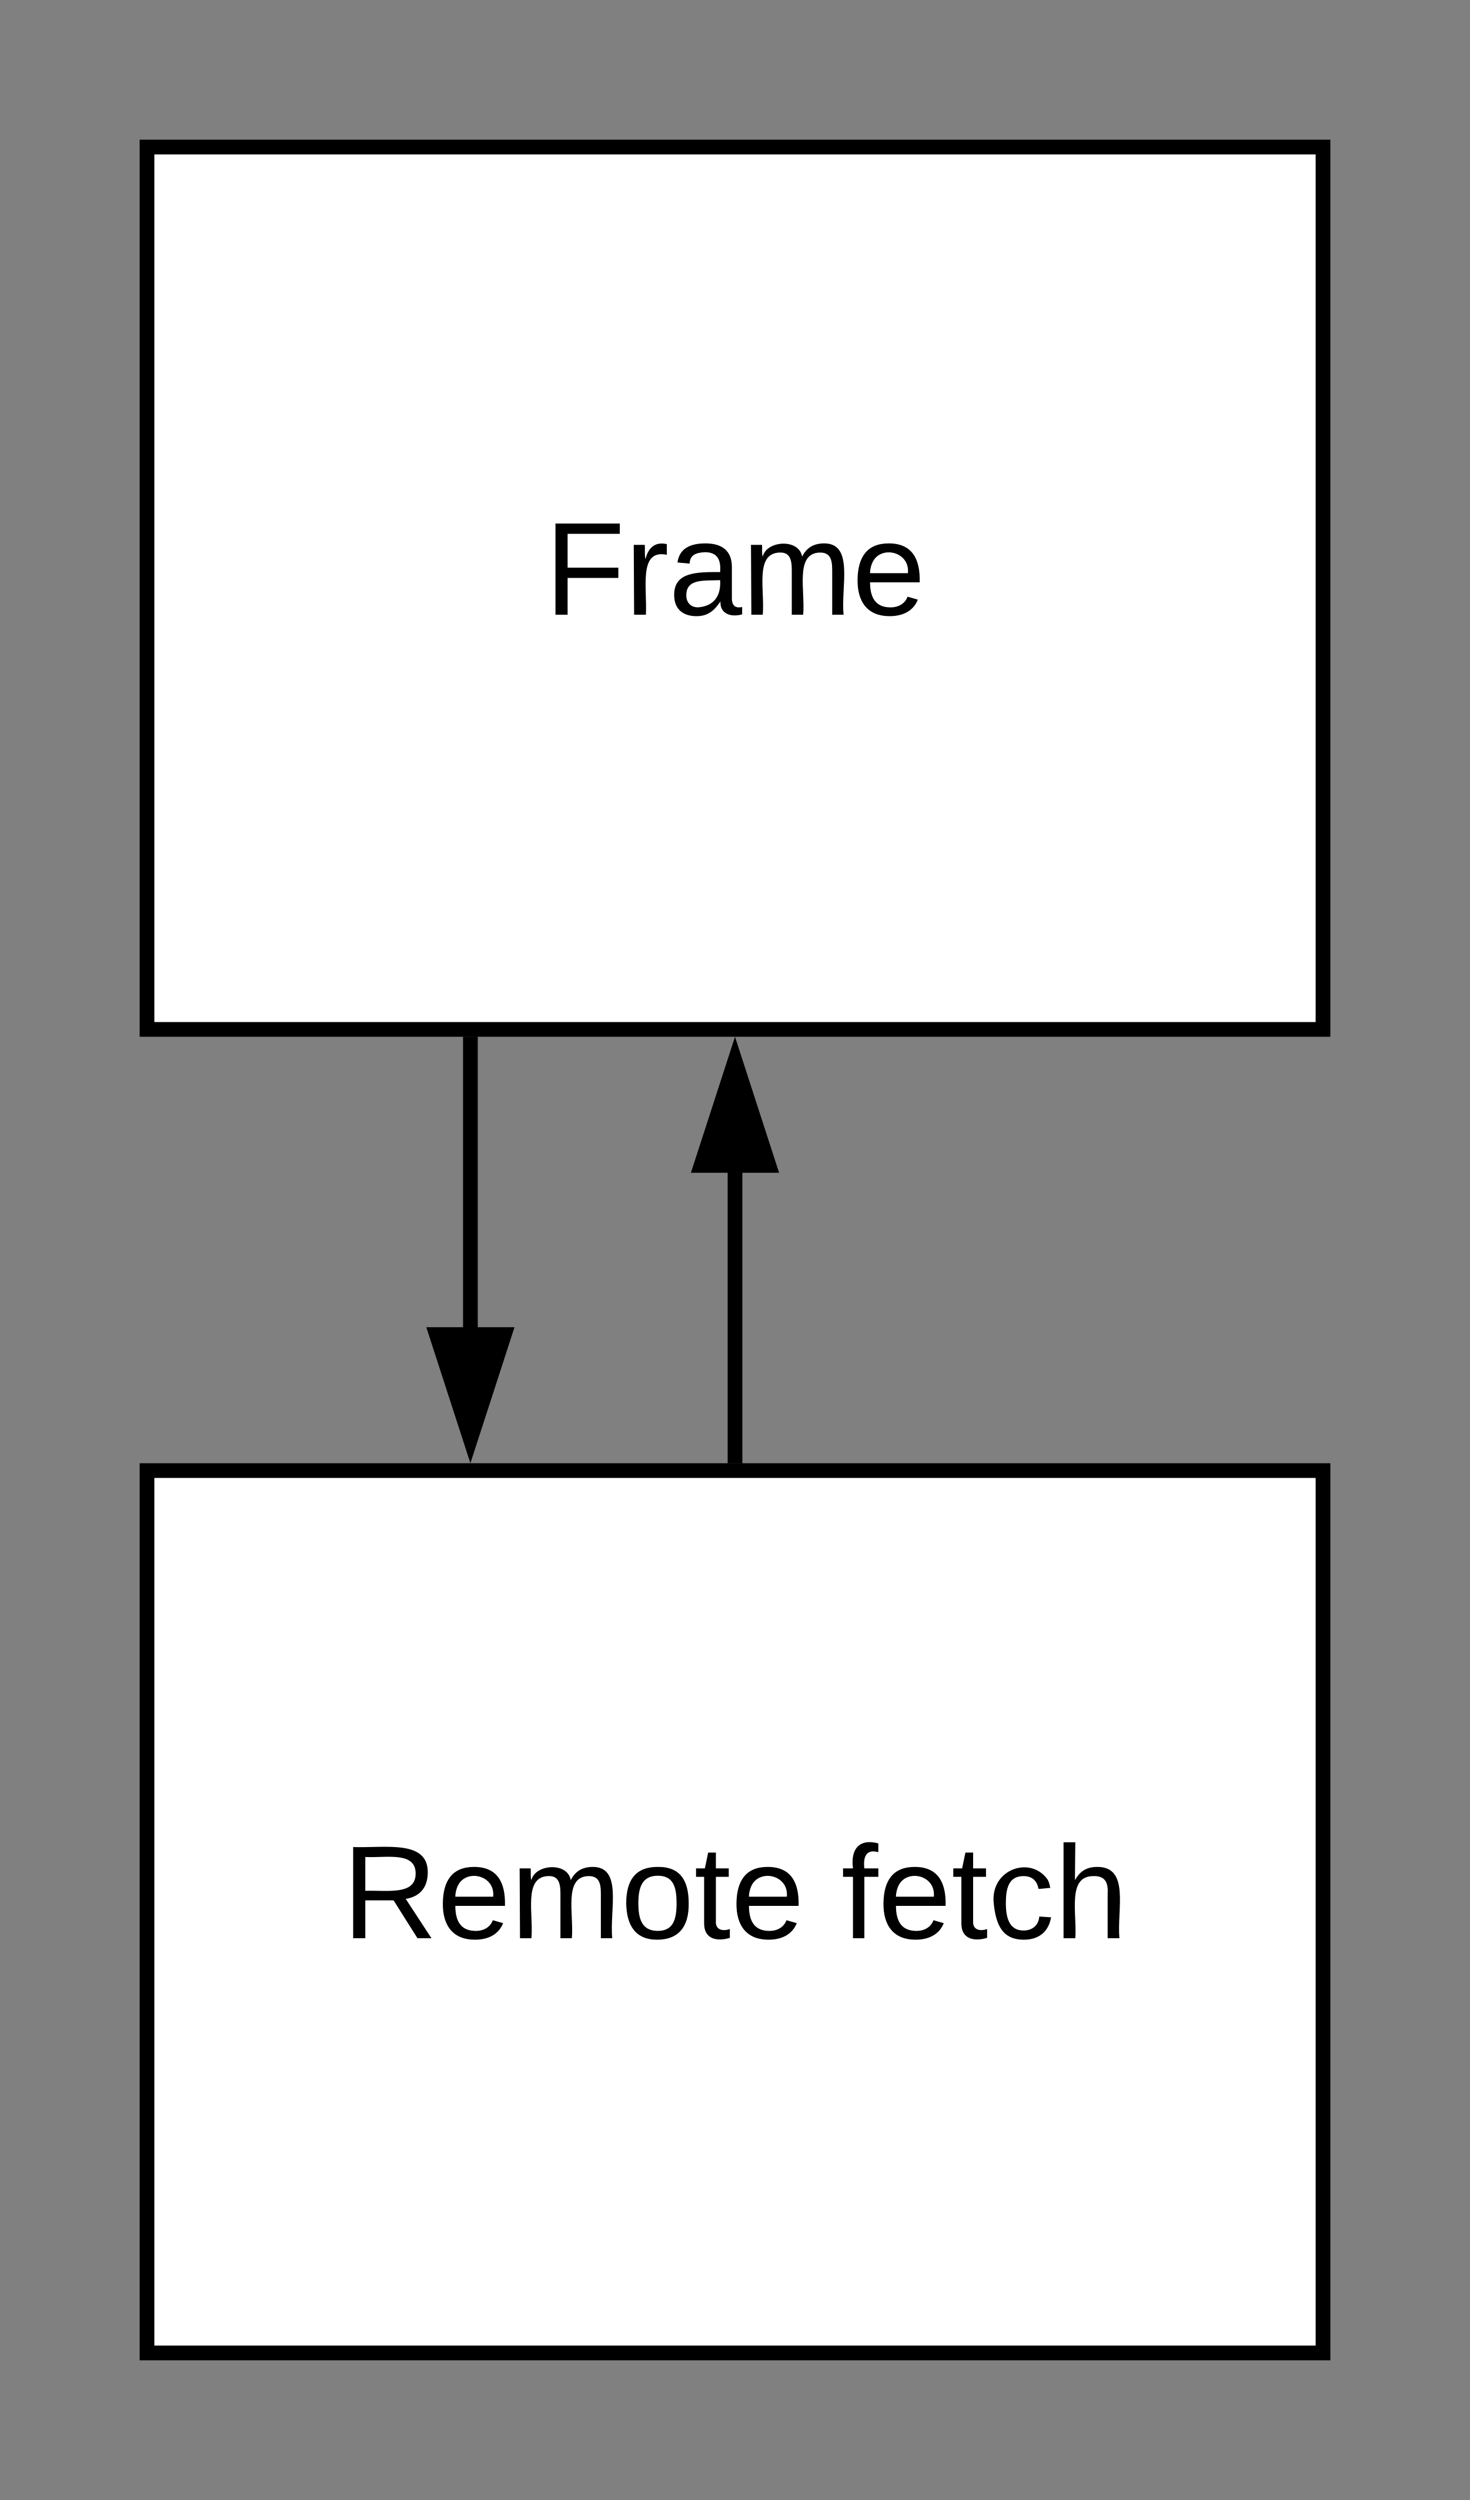 <?xml version="1.0"?>
<svg xmlns="http://www.w3.org/2000/svg" xmlns:xlink="http://www.w3.org/1999/xlink" xmlns:lucid="lucid" width="200" height="340" viewBox="0 0 200 340"><rect x="0" y="0" width="200" height="340" fill="#808080" stroke="none"/><g transform="translate(-180 -420)" lucid:page-tab-id="tIkiPZmn338F"><path d="M200 440h160v120H200z" stroke="#000" stroke-width="2" fill="#fff"></path><use xlink:href="#a" transform="matrix(1,0,0,1,205,445) translate(49.075 58.6)"></use><path d="M200 620h160v120H200z" stroke="#000" stroke-width="2" fill="#fff"></path><use xlink:href="#b" transform="matrix(1,0,0,1,205,625) translate(21.55 58.6)"></use><use xlink:href="#c" transform="matrix(1,0,0,1,205,625) translate(89.45 58.6)"></use><path d="M280 619v-39.76" stroke="#000" stroke-width="2" fill="none"></path><path d="M281 620h-2v-1h2zM284.64 578.5h-9.28l4.64-14.26z"></path><path d="M286 579.5h-12l6-18.5zm-9.26-2h6.52L280 567.47z"></path><path d="M244 561v39.76" stroke="#000" stroke-width="2" fill="none"></path><path d="M245 561h-2v-1h2zM244 615.76l-4.64-14.26h9.28z"></path><path d="M244 619l-6-18.5h12zm-3.26-16.5l3.26 10.03 3.26-10.03z"></path><defs><path d="M63-220v92h138v28H63V0H30v-248h175v28H63" id="d"></path><path d="M114-163C36-179 61-72 57 0H25l-1-190h30c1 12-1 29 2 39 6-27 23-49 58-41v29" id="e"></path><path d="M141-36C126-15 110 5 73 4 37 3 15-17 15-53c-1-64 63-63 125-63 3-35-9-54-41-54-24 1-41 7-42 31l-33-3c5-37 33-52 76-52 45 0 72 20 72 64v82c-1 20 7 32 28 27v20c-31 9-61-2-59-35zM48-53c0 20 12 33 32 33 41-3 63-29 60-74-43 2-92-5-92 41" id="f"></path><path d="M210-169c-67 3-38 105-44 169h-31v-121c0-29-5-50-35-48C34-165 62-65 56 0H25l-1-190h30c1 10-1 24 2 32 10-44 99-50 107 0 11-21 27-35 58-36 85-2 47 119 55 194h-31v-121c0-29-5-49-35-48" id="g"></path><path d="M100-194c63 0 86 42 84 106H49c0 40 14 67 53 68 26 1 43-12 49-29l28 8c-11 28-37 45-77 45C44 4 14-33 15-96c1-61 26-98 85-98zm52 81c6-60-76-77-97-28-3 7-6 17-6 28h103" id="h"></path><g id="a"><use transform="matrix(0.05,0,0,0.05,0,0)" xlink:href="#d"></use><use transform="matrix(0.05,0,0,0.05,10.95,0)" xlink:href="#e"></use><use transform="matrix(0.05,0,0,0.05,16.9,0)" xlink:href="#f"></use><use transform="matrix(0.05,0,0,0.05,26.9,0)" xlink:href="#g"></use><use transform="matrix(0.05,0,0,0.05,41.85,0)" xlink:href="#h"></use></g><path d="M233-177c-1 41-23 64-60 70L243 0h-38l-65-103H63V0H30v-248c88 3 205-21 203 71zM63-129c60-2 137 13 137-47 0-61-80-42-137-45v92" id="i"></path><path d="M100-194c62-1 85 37 85 99 1 63-27 99-86 99S16-35 15-95c0-66 28-99 85-99zM99-20c44 1 53-31 53-75 0-43-8-75-51-75s-53 32-53 75 10 74 51 75" id="j"></path><path d="M59-47c-2 24 18 29 38 22v24C64 9 27 4 27-40v-127H5v-23h24l9-43h21v43h35v23H59v120" id="k"></path><g id="b"><use transform="matrix(0.05,0,0,0.05,0,0)" xlink:href="#i"></use><use transform="matrix(0.05,0,0,0.05,12.95,0)" xlink:href="#h"></use><use transform="matrix(0.05,0,0,0.05,22.95,0)" xlink:href="#g"></use><use transform="matrix(0.05,0,0,0.05,37.9,0)" xlink:href="#j"></use><use transform="matrix(0.05,0,0,0.05,47.9,0)" xlink:href="#k"></use><use transform="matrix(0.05,0,0,0.05,52.9,0)" xlink:href="#h"></use></g><path d="M101-234c-31-9-42 10-38 44h38v23H63V0H32v-167H5v-23h27c-7-52 17-82 69-68v24" id="l"></path><path d="M96-169c-40 0-48 33-48 73s9 75 48 75c24 0 41-14 43-38l32 2c-6 37-31 61-74 61-59 0-76-41-82-99-10-93 101-131 147-64 4 7 5 14 7 22l-32 3c-4-21-16-35-41-35" id="m"></path><path d="M106-169C34-169 62-67 57 0H25v-261h32l-1 103c12-21 28-36 61-36 89 0 53 116 60 194h-32v-121c2-32-8-49-39-48" id="n"></path><g id="c"><use transform="matrix(0.05,0,0,0.05,0,0)" xlink:href="#l"></use><use transform="matrix(0.05,0,0,0.05,5,0)" xlink:href="#h"></use><use transform="matrix(0.05,0,0,0.05,15,0)" xlink:href="#k"></use><use transform="matrix(0.05,0,0,0.05,20,0)" xlink:href="#m"></use><use transform="matrix(0.05,0,0,0.05,29,0)" xlink:href="#n"></use></g></defs></g></svg>
